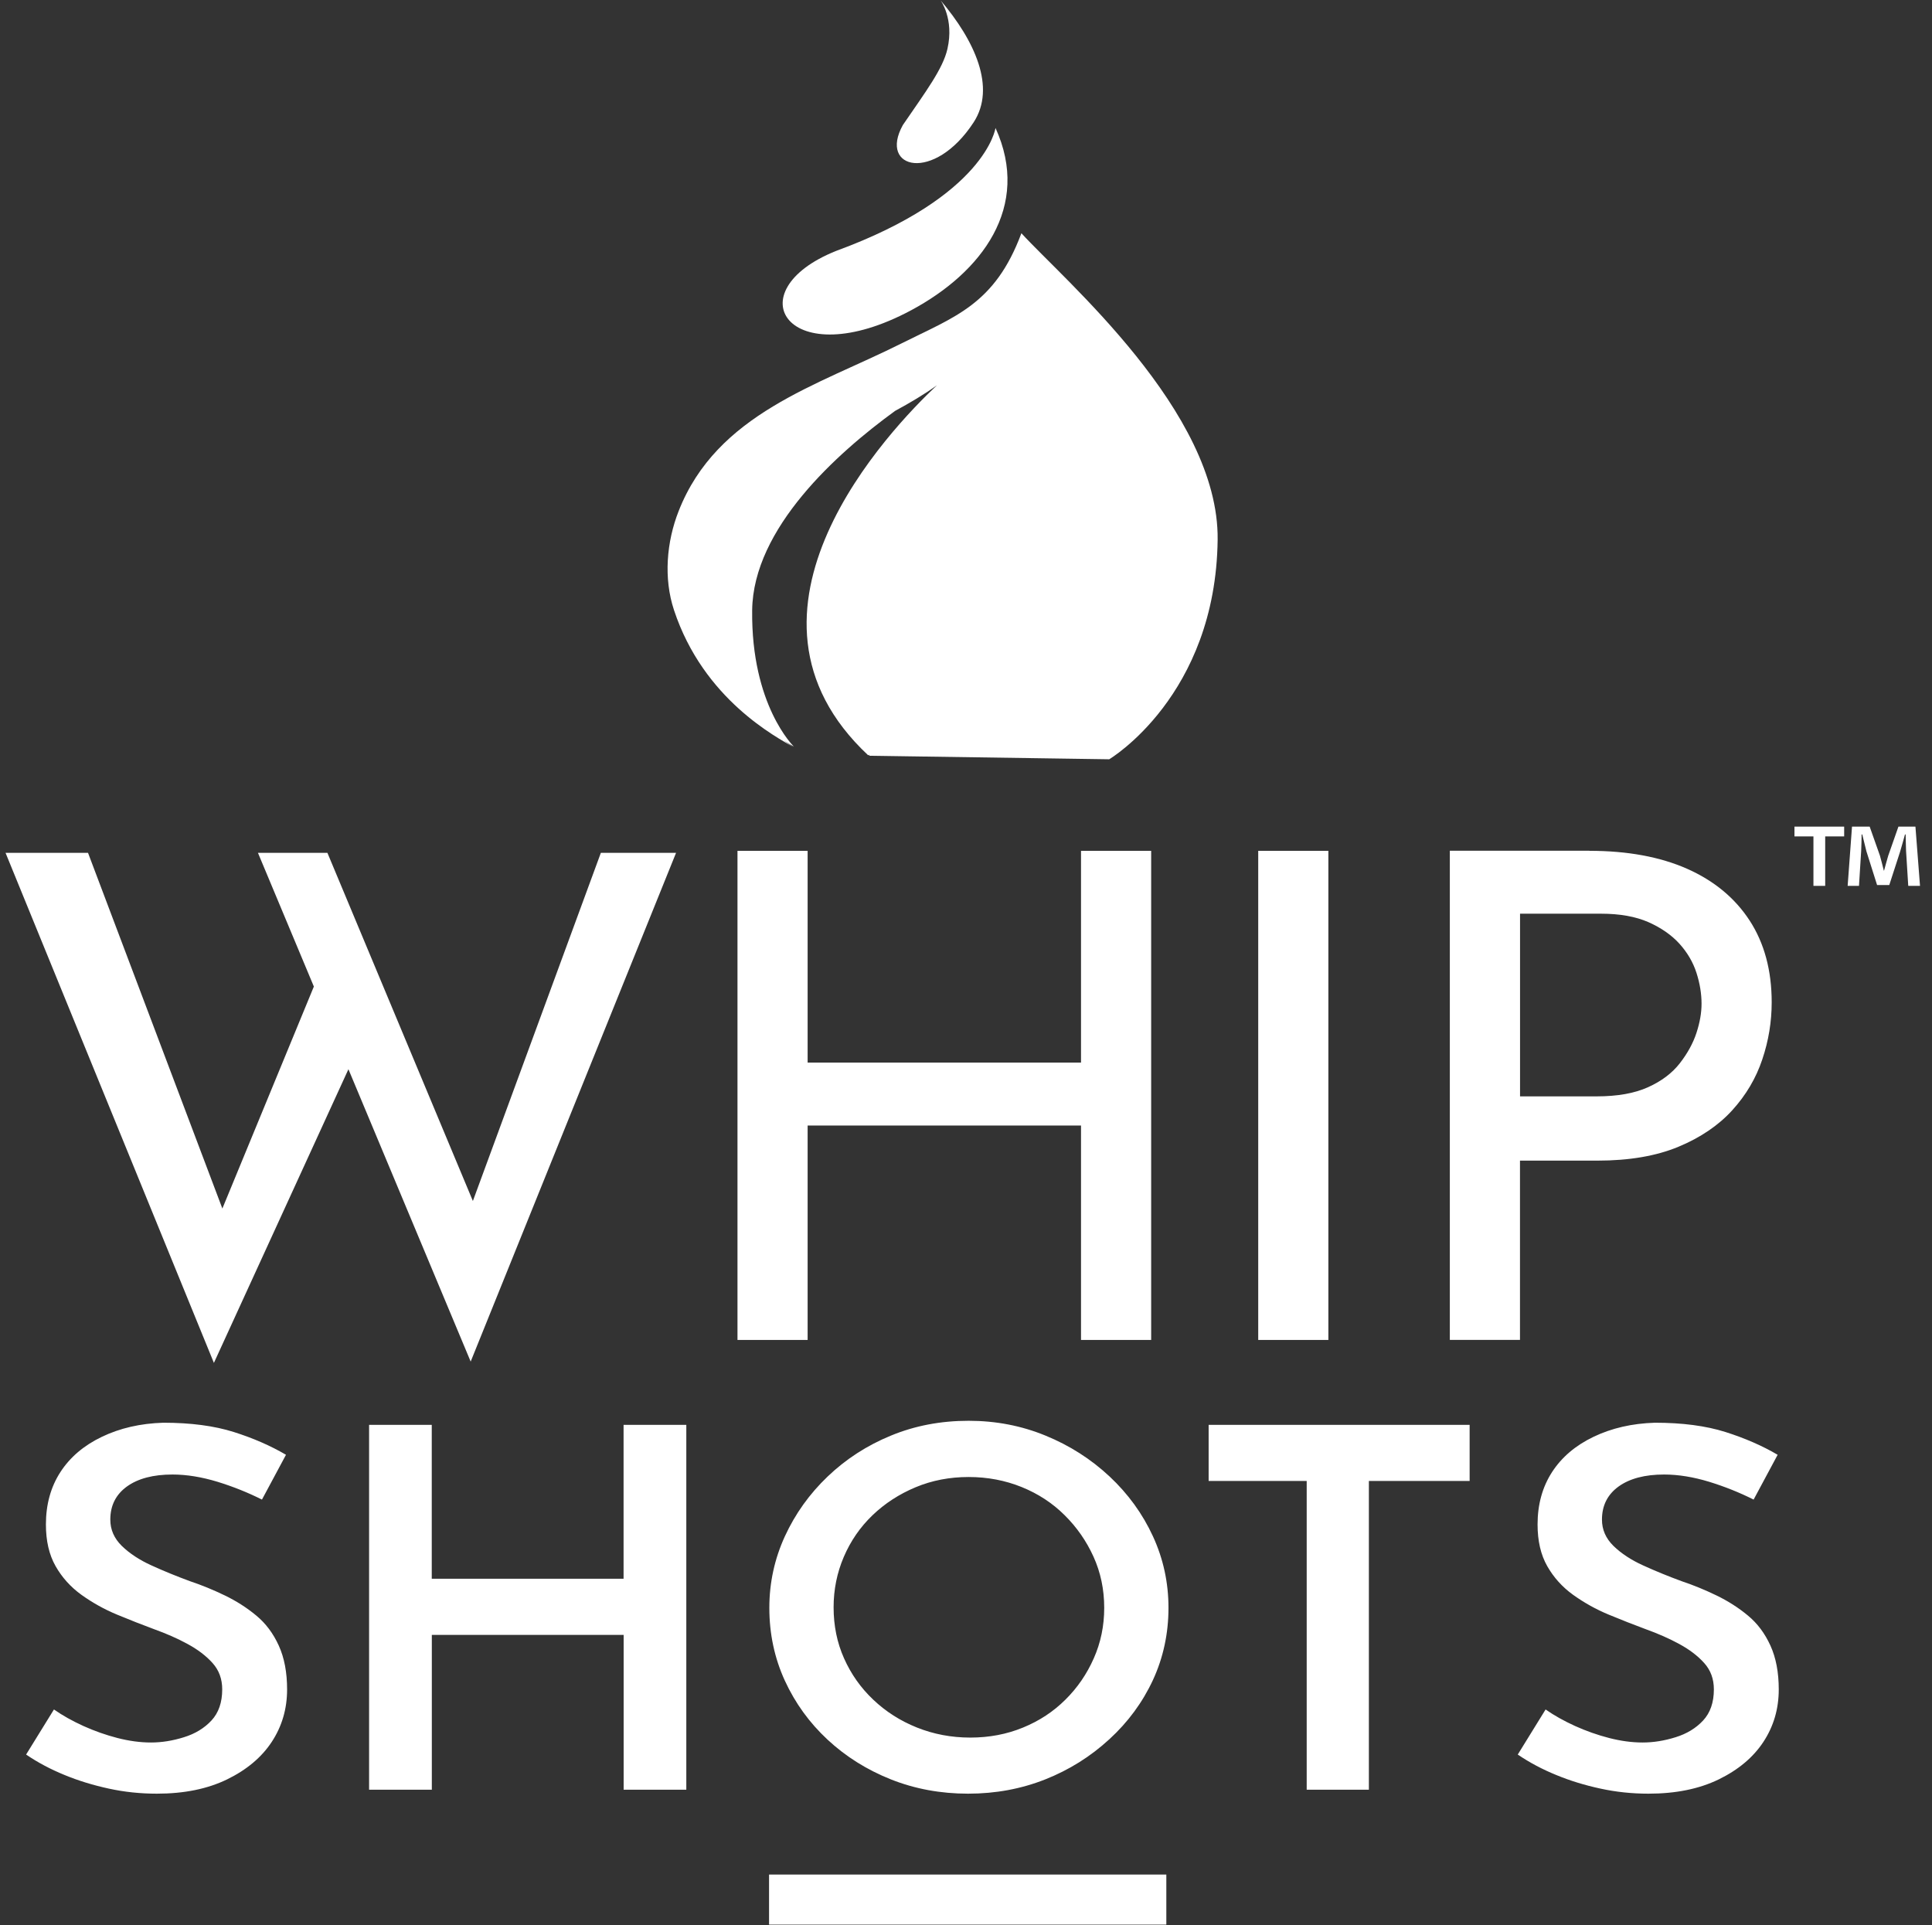 <?xml version="1.0" encoding="UTF-8" standalone="no"?>
<!DOCTYPE svg PUBLIC "-//W3C//DTD SVG 1.1//EN" "http://www.w3.org/Graphics/SVG/1.1/DTD/svg11.dtd">
<svg width="100%" height="100%" viewBox="0 0 279 278" version="1.1" xmlns="http://www.w3.org/2000/svg" xmlns:xlink="http://www.w3.org/1999/xlink" xml:space="preserve" xmlns:serif="http://www.serif.com/" style="fill-rule:evenodd;clip-rule:evenodd;stroke-linejoin:round;stroke-miterlimit:2;">
    <rect x="0" y="0" width="279" height="278" fill="#333333" stroke="none"/>
    <path d="M131.59,44.8C141.81,39.32 148.94,29.84 143.76,18.48C143.76,18.48 142.41,28.28 120.76,36.23C106.02,42.11 113.85,54.31 131.59,44.8Z" style="fill:white;fill-rule:nonzero;"/>
    <path d="M140.6,17.67C143.87,12.65 140.79,5.9 135.83,0.05C135.83,0.05 137.81,2.72 136.82,7.06C136.17,9.92 133.73,13.17 130.38,18.06C126.83,24.46 134.9,26.41 140.6,17.67Z" style="fill:white;fill-rule:nonzero;"/>
    <path d="M147.5,33.68C147.5,33.68 147.49,33.72 147.49,33.73C147.49,33.72 147.49,33.7 147.5,33.68C143.67,43.97 137.93,45.71 130.17,49.6C118.04,55.69 103.54,59.71 98.01,73.79C96.25,78.25 95.81,83.51 97.33,88.1C101.61,101.06 112.2,106.48 114.62,107.92C114.12,107.62 113.63,107.26 113.15,106.91C113.64,107.22 114.12,107.54 114.63,107.8C114.63,107.8 108.46,101.87 108.62,88.13C108.76,76.28 120.89,65.42 129.26,59.34C131.35,58.21 133.55,56.91 135.3,55.64C128.6,61.93 103.23,88.36 125.38,109.08L125.46,108.99C125.5,109.04 125.53,109.09 125.57,109.14L160.18,109.65C160.18,109.65 175.57,100.53 175.84,77.94C176.05,59.4 153.63,40.41 147.5,33.68Z" style="fill:white;fill-rule:nonzero;"/>
    <path d="M0.8,123.16L12.71,123.16L33.08,177.09L31.3,176.5L46.24,140.25L50.94,153.05L30.89,196.82L0.8,123.16ZM37.25,123.16L47.28,123.16L69.53,176.41L67.34,176.02L86.77,123.16L97.63,123.16L67.97,196.63L37.25,123.16ZM166.24,122.87L166.24,193.51L156.11,193.51L156.11,162.54L116.63,162.54L116.63,193.51L106.5,193.51L106.5,122.87L116.63,122.87L116.63,153.45L156.11,153.45L156.11,122.87L166.24,122.87ZM181.7,122.87L191.83,122.87L191.83,193.51L181.7,193.51L181.7,122.87ZM229.53,122.87C235.03,122.87 239.73,123.74 243.63,125.46C247.53,127.19 250.54,129.68 252.66,132.93C254.78,136.19 255.85,140.13 255.85,144.75C255.85,147.55 255.4,150.3 254.49,153C253.59,155.7 252.14,158.15 250.16,160.33C248.18,162.51 245.58,164.28 242.38,165.61C239.18,166.94 235.28,167.61 230.68,167.61L219.5,167.61L219.5,193.5L209.37,193.5L209.37,122.86L229.53,122.86L229.53,122.87ZM230.58,158.33C233.57,158.33 236.05,157.89 237.99,157.01C239.94,156.13 241.47,154.98 242.59,153.54C243.7,152.11 244.5,150.65 244.99,149.15C245.48,147.65 245.72,146.25 245.72,144.95C245.72,143.52 245.48,142.03 244.99,140.5C244.5,138.97 243.68,137.57 242.54,136.3C241.39,135.03 239.89,133.99 238.05,133.17C236.2,132.36 233.92,131.95 231.21,131.95L219.51,131.95L219.51,158.33L230.58,158.33ZM37.83,216.56C35.82,215.55 33.68,214.69 31.41,213.99C29.14,213.3 26.97,212.94 24.91,212.94C22.12,212.94 19.93,213.52 18.33,214.67C16.73,215.83 15.93,217.42 15.93,219.45C15.93,220.9 16.48,222.16 17.59,223.25C18.7,224.33 20.13,225.28 21.88,226.07C23.63,226.87 25.49,227.63 27.45,228.35C29.15,228.92 30.83,229.61 32.48,230.41C34.13,231.21 35.64,232.17 37.01,233.31C38.38,234.44 39.46,235.89 40.26,237.65C41.06,239.41 41.46,241.52 41.46,243.98C41.46,246.78 40.72,249.3 39.25,251.54C37.78,253.78 35.62,255.59 32.79,256.97C29.95,258.35 26.57,259.03 22.65,259.03C20.28,259.03 17.97,258.79 15.72,258.3C13.47,257.81 11.35,257.17 9.34,256.34C7.33,255.52 5.47,254.54 3.77,253.38L7.79,246.87C9.03,247.74 10.45,248.53 12.05,249.26C13.65,249.98 15.29,250.56 16.96,250.99C18.64,251.42 20.25,251.64 21.8,251.64C23.35,251.64 24.93,251.39 26.56,250.88C28.18,250.38 29.51,249.57 30.54,248.46C31.57,247.35 32.09,245.85 32.09,243.97C32.09,242.47 31.63,241.21 30.7,240.17C29.77,239.13 28.57,238.22 27.1,237.42C25.63,236.62 24.02,235.91 22.26,235.28C20.56,234.65 18.78,233.95 16.92,233.18C15.06,232.41 13.35,231.45 11.77,230.32C10.2,229.19 8.95,227.8 8.02,226.16C7.09,224.52 6.63,222.52 6.63,220.15C6.63,217.26 7.33,214.74 8.72,212.59C10.11,210.44 12.11,208.74 14.72,207.49C17.33,206.24 20.28,205.56 23.58,205.46C27.55,205.46 30.94,205.91 33.76,206.8C36.57,207.69 39.09,208.79 41.3,210.09L37.83,216.56ZM99.11,205.77L99.11,258.46L90.06,258.46L90.06,236.1L62.36,236.1L62.36,258.46L53.3,258.46L53.3,205.77L62.35,205.77L62.35,227.99L90.05,227.99L90.05,205.77L99.11,205.77ZM111.1,232.19C111.1,228.57 111.85,225.13 113.34,221.87C114.84,218.61 116.9,215.73 119.53,213.22C122.16,210.71 125.2,208.74 128.66,207.32C132.12,205.89 135.86,205.18 139.88,205.18C143.8,205.18 147.5,205.89 150.98,207.32C154.46,208.74 157.54,210.71 160.23,213.22C162.91,215.73 165,218.61 166.5,221.87C168,225.13 168.74,228.57 168.74,232.19C168.74,235.9 167.99,239.38 166.5,242.61C165,245.84 162.9,248.7 160.19,251.18C157.48,253.67 154.4,255.6 150.94,256.97C147.48,258.34 143.77,259.03 139.8,259.03C135.83,259.03 132.11,258.34 128.66,256.97C125.2,255.59 122.16,253.69 119.53,251.25C116.9,248.81 114.84,245.97 113.34,242.71C111.85,239.46 111.1,235.95 111.1,232.19ZM120.38,232.11C120.38,234.77 120.88,237.23 121.89,239.49C122.9,241.76 124.3,243.75 126.11,245.46C127.92,247.18 130.02,248.52 132.42,249.48C134.82,250.44 137.39,250.93 140.12,250.93C142.85,250.93 145.39,250.45 147.74,249.48C150.09,248.52 152.12,247.18 153.85,245.46C155.58,243.75 156.95,241.76 157.95,239.49C158.96,237.22 159.46,234.79 159.46,232.19C159.46,229.53 158.94,227.07 157.91,224.8C156.88,222.53 155.48,220.53 153.73,218.8C151.98,217.06 149.91,215.71 147.54,214.75C145.17,213.79 142.61,213.3 139.88,213.3C137.14,213.3 134.59,213.79 132.22,214.78C129.85,215.77 127.77,217.12 125.99,218.83C124.21,220.54 122.83,222.55 121.85,224.84C120.87,227.13 120.38,229.56 120.38,232.11ZM174.54,205.77L212.23,205.77L212.23,213.87L197.68,213.87L197.68,258.46L188.7,258.46L188.7,213.87L174.54,213.87L174.54,205.77ZM253.24,216.56C251.23,215.55 249.09,214.69 246.82,213.99C244.55,213.3 242.38,212.94 240.32,212.94C237.53,212.94 235.34,213.52 233.74,214.67C232.14,215.83 231.34,217.42 231.34,219.45C231.34,220.9 231.89,222.16 233,223.25C234.11,224.33 235.54,225.28 237.29,226.07C239.04,226.87 240.9,227.63 242.86,228.35C244.56,228.92 246.24,229.61 247.89,230.41C249.54,231.21 251.05,232.17 252.42,233.31C253.79,234.44 254.87,235.89 255.67,237.65C256.47,239.41 256.87,241.52 256.87,243.98C256.87,246.78 256.13,249.3 254.66,251.54C253.19,253.78 251.03,255.59 248.2,256.97C245.36,258.35 241.98,259.03 238.06,259.03C235.69,259.03 233.38,258.79 231.13,258.3C228.89,257.82 226.76,257.17 224.75,256.34C222.74,255.52 220.88,254.54 219.18,253.38L223.2,246.87C224.44,247.74 225.86,248.53 227.46,249.26C229.06,249.98 230.7,250.56 232.37,250.99C234.05,251.42 235.66,251.64 237.21,251.64C238.76,251.64 240.34,251.39 241.97,250.88C243.59,250.38 244.92,249.57 245.95,248.46C246.98,247.35 247.5,245.85 247.5,243.97C247.5,242.47 247.04,241.21 246.11,240.17C245.18,239.13 243.98,238.22 242.51,237.42C241.04,236.62 239.43,235.91 237.67,235.28C235.97,234.65 234.19,233.95 232.33,233.18C230.47,232.41 228.76,231.45 227.18,230.32C225.61,229.19 224.36,227.8 223.43,226.16C222.5,224.52 222.04,222.52 222.04,220.15C222.04,217.26 222.74,214.74 224.13,212.59C225.52,210.44 227.52,208.74 230.13,207.49C232.74,206.24 235.69,205.56 238.99,205.46C242.96,205.46 246.35,205.91 249.17,206.8C251.98,207.69 254.5,208.79 256.71,210.09L253.24,216.56Z" style="fill:white;fill-rule:nonzero;"/>
    <rect x="111.06" y="270.71" width="57.37" height="7.23" style="fill:white;fill-rule:nonzero;"/>
    <path d="M259.139,119.372L259.139,120.789L261.878,120.789L261.878,127.934L263.577,127.934L263.577,120.789L266.316,120.789L266.316,119.372L259.139,119.372ZM277.269,127.934L276.608,119.372L274.153,119.372L272.674,123.59C272.485,124.219 272.296,124.943 272.076,125.73L272.044,125.73C271.824,124.849 271.667,124.219 271.478,123.558L269.998,119.372L267.449,119.372L266.819,127.934L268.456,127.934L268.771,122.897C268.802,122.111 268.834,121.292 268.834,120.505L268.928,120.505C269.117,121.261 269.369,122.268 269.526,122.929L271.069,127.808L272.831,127.808L274.374,123.055C274.625,122.268 274.877,121.261 275.098,120.505L275.192,120.505C275.224,121.418 275.224,122.236 275.255,122.897L275.57,127.934L277.269,127.934Z" style="fill:white;fill-rule:nonzero;"/>
</svg>
